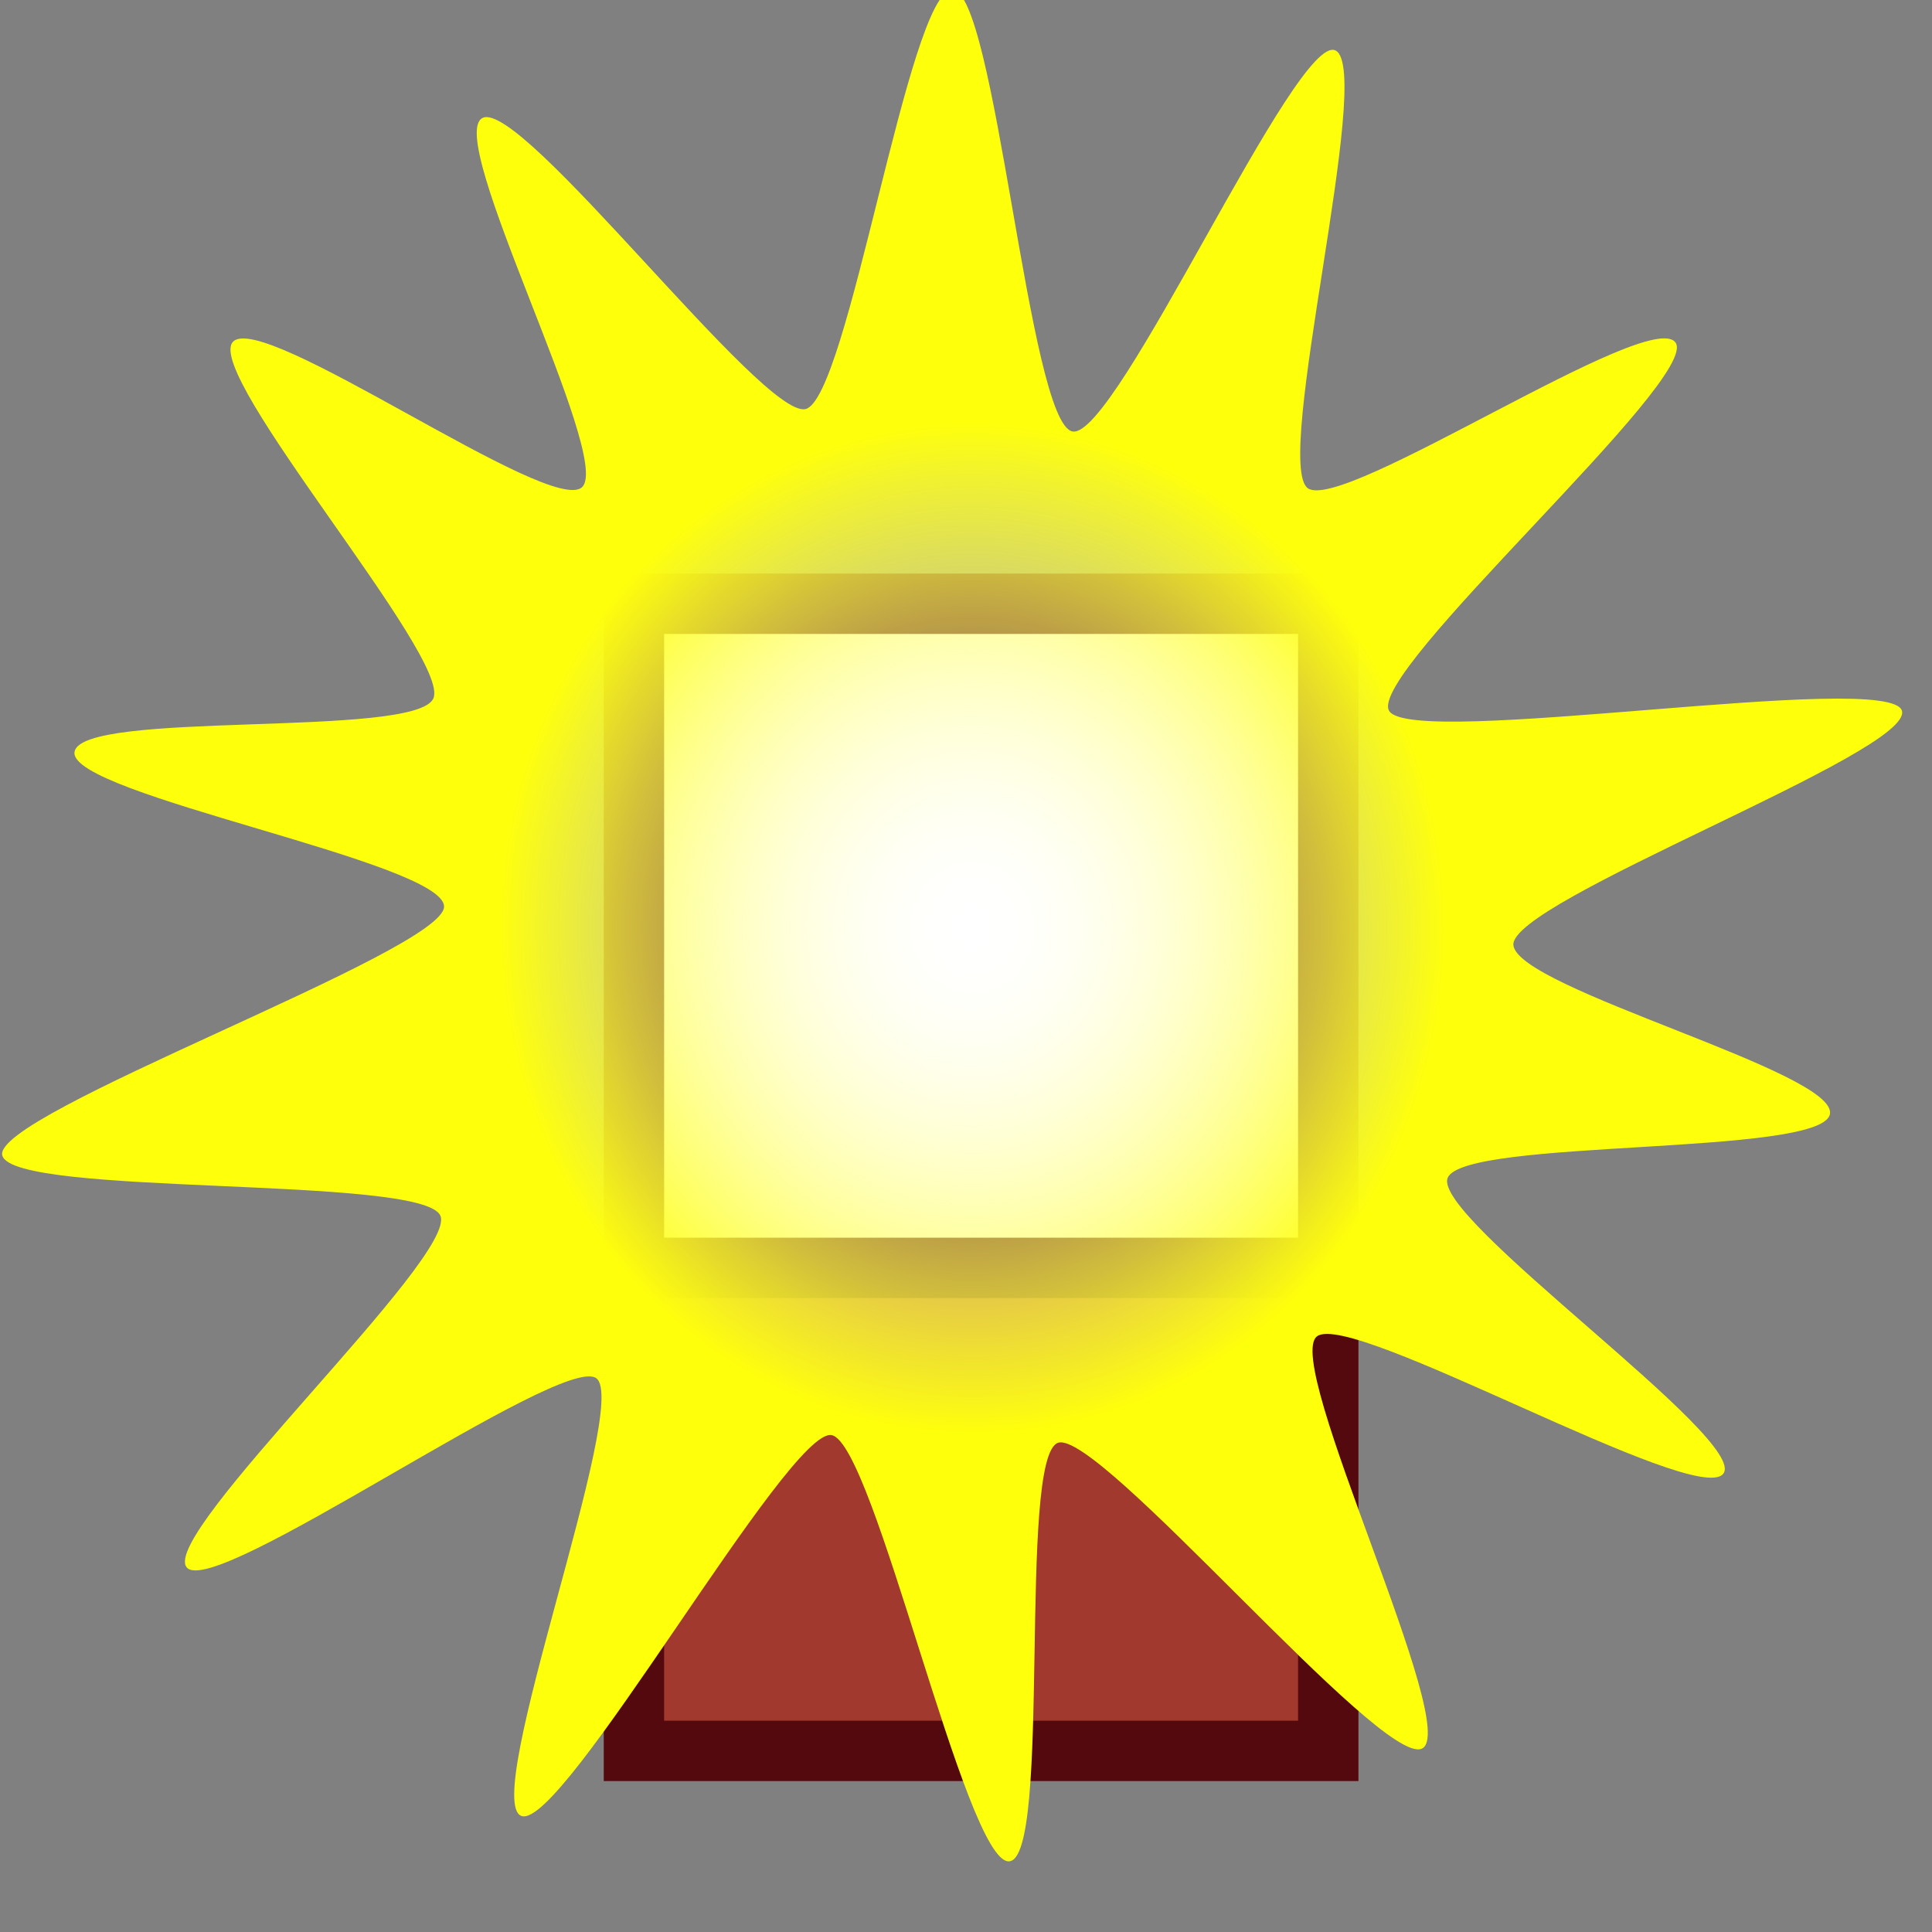 <?xml version="1.0" encoding="UTF-8" standalone="no"?>
<!-- Created with Inkscape (http://www.inkscape.org/) -->
<svg
   xmlns:dc="http://purl.org/dc/elements/1.1/"
   xmlns:cc="http://web.resource.org/cc/"
   xmlns:rdf="http://www.w3.org/1999/02/22-rdf-syntax-ns#"
   xmlns:svg="http://www.w3.org/2000/svg"
   xmlns="http://www.w3.org/2000/svg"
   xmlns:xlink="http://www.w3.org/1999/xlink"
   xmlns:sodipodi="http://sodipodi.sourceforge.net/DTD/sodipodi-0.dtd"
   xmlns:inkscape="http://www.inkscape.org/namespaces/inkscape"
   width="64px"
   height="64px"
   id="svg2160"
   sodipodi:version="0.32"
   inkscape:version="0.45.1"
   sodipodi:docbase="/home/philipp/projekte/pocketlamp/res/drawable"
   sodipodi:docname="icon.svg"
   inkscape:output_extension="org.inkscape.output.svg.inkscape"
   inkscape:export-filename="/home/philipp/projekte/pocketlamp/res/drawable/icon2.png"
   inkscape:export-xdpi="90"
   inkscape:export-ydpi="90">
  <rect width="100%" height="100%" fill="#808080" stroke="none"/>
  <defs
     id="defs2162">
    <linearGradient
       id="linearGradient3149">
      <stop
         style="stop-color:#ffffff;stop-opacity:0.009;"
         offset="0"
         id="stop3151" />
      <stop
         style="stop-color:#feff0b;stop-opacity:1;"
         offset="1"
         id="stop3153" />
    </linearGradient>
    <radialGradient
       inkscape:collect="always"
       xlink:href="#linearGradient3149"
       id="radialGradient3155"
       cx="32.228"
       cy="30.743"
       fx="32.228"
       fy="30.743"
       r="31.355"
       gradientTransform="matrix(0.501,-2.6286757e-3,2.801323e-3,0.534,15.988,14.406)"
       gradientUnits="userSpaceOnUse" />
  </defs>
  <sodipodi:namedview
     id="base"
     pagecolor="#0b0089"
     bordercolor="#666666"
     borderopacity="1.0"
     inkscape:pageopacity="0"
     inkscape:pageshadow="2"
     inkscape:zoom="7.7781746"
     inkscape:cx="20.293578"
     inkscape:cy="38.391599"
     inkscape:current-layer="layer1"
     showgrid="true"
     inkscape:document-units="px"
     inkscape:grid-bbox="true"
     inkscape:object-paths="false"
     inkscape:grid-points="true"
     inkscape:window-width="840"
     inkscape:window-height="998"
     inkscape:window-x="0"
     inkscape:window-y="23" />
  <g
     id="layer1"
     inkscape:label="Layer 1"
     inkscape:groupmode="layer">
    <rect
       style="opacity:1;color:#000000;fill:#54090e;fill-opacity:1;fill-rule:nonzero;stroke:none;stroke-width:3;stroke-linecap:round;stroke-linejoin:round;marker:none;marker-start:none;marker-mid:none;marker-end:none;stroke-miterlimit:4;stroke-dasharray:none;stroke-dashoffset:35.433;stroke-opacity:1;visibility:visible;display:inline;overflow:visible"
       id="rect3141"
       width="25"
       height="40"
       x="20"
       y="19" />
    <rect
       style="opacity:1;color:#000000;fill:#ffffff;fill-opacity:1;fill-rule:nonzero;stroke:none;stroke-width:3;stroke-linecap:round;stroke-linejoin:round;marker:none;marker-start:none;marker-mid:none;marker-end:none;stroke-miterlimit:4;stroke-dasharray:none;stroke-dashoffset:35.433;stroke-opacity:1;visibility:visible;display:inline;overflow:visible"
       id="rect3143"
       width="21"
       height="20"
       x="22"
       y="21" />
    <rect
       style="opacity:1;color:#000000;fill:#a1392e;fill-opacity:1;fill-rule:nonzero;stroke:none;stroke-width:2;stroke-linecap:round;stroke-linejoin:round;marker:none;marker-start:none;marker-mid:none;marker-end:none;stroke-miterlimit:4;stroke-dasharray:none;stroke-dashoffset:35.433;stroke-opacity:1;visibility:visible;display:inline;overflow:visible"
       id="rect3147"
       width="21"
       height="14"
       x="22"
       y="43" />
    <path
       sodipodi:type="star"
       style="opacity:1;color:#000000;fill:url(#radialGradient3155);fill-opacity:1;fill-rule:nonzero;stroke:none;stroke-width:2;stroke-linecap:round;stroke-linejoin:round;marker:none;marker-start:none;marker-mid:none;marker-end:none;stroke-miterlimit:4;stroke-dasharray:none;stroke-dashoffset:35.433;stroke-opacity:1;visibility:visible;display:inline;overflow:visible"
       id="path3145"
       sodipodi:sides="14"
       sodipodi:cx="31.545456"
       sodipodi:cy="31"
       sodipodi:r1="31.073494"
       sodipodi:r2="17.525452"
       sodipodi:arg1="0.65052264"
       sodipodi:arg2="0.87492212"
       inkscape:flatsided="false"
       inkscape:rounded="0.1"
       inkscape:randomized="0.05"
       d="M 57.08,48.826 C 56.158,49.923 44.801,43.414 43.631,44.265 C 42.461,45.116 48.464,57.358 47.093,57.929 C 45.723,58.5 36.412,47.355 35.053,47.793 C 33.694,48.23 34.864,61.608 33.422,61.66 C 31.979,61.713 28.969,47.814 27.549,47.54 C 26.129,47.267 18.627,60.674 17.27,60.155 C 15.913,59.635 20.89,46.517 19.756,45.658 C 18.623,44.799 7.054,53.044 6.181,51.916 C 5.308,50.788 15.159,41.627 14.589,40.274 C 14.019,38.92 0.492,39.659 0.078,38.283 C -0.336,36.908 14.699,31.518 14.71,30.034 C 14.721,28.549 2.292,26.331 2.468,24.917 C 2.643,23.503 13.748,24.471 14.355,23.139 C 14.962,21.806 6.763,12.424 7.711,11.33 C 8.66,10.237 18.262,17.122 19.285,16.135 C 20.307,15.148 14.686,4.523 15.99,3.905 C 17.294,3.288 25.273,13.878 26.683,13.551 C 28.092,13.224 30.089,-0.25 31.534,-0.338 C 32.979,-0.427 34.072,14.055 35.534,14.294 C 36.996,14.532 42.974,0.998 44.246,1.675 C 45.519,2.351 42.145,15.366 43.327,16.176 C 44.509,16.986 54.657,10.165 55.503,11.347 C 56.349,12.53 45.252,22.287 46.018,23.551 C 46.783,24.816 62.65,22.178 63.005,23.551 C 63.36,24.924 49.989,29.855 50.133,31.31 C 50.277,32.765 60.94,35.524 60.616,36.917 C 60.292,38.31 48.561,37.703 47.961,39.008 C 47.36,40.312 58.002,47.728 57.08,48.826 z " />
  </g>
</svg>
